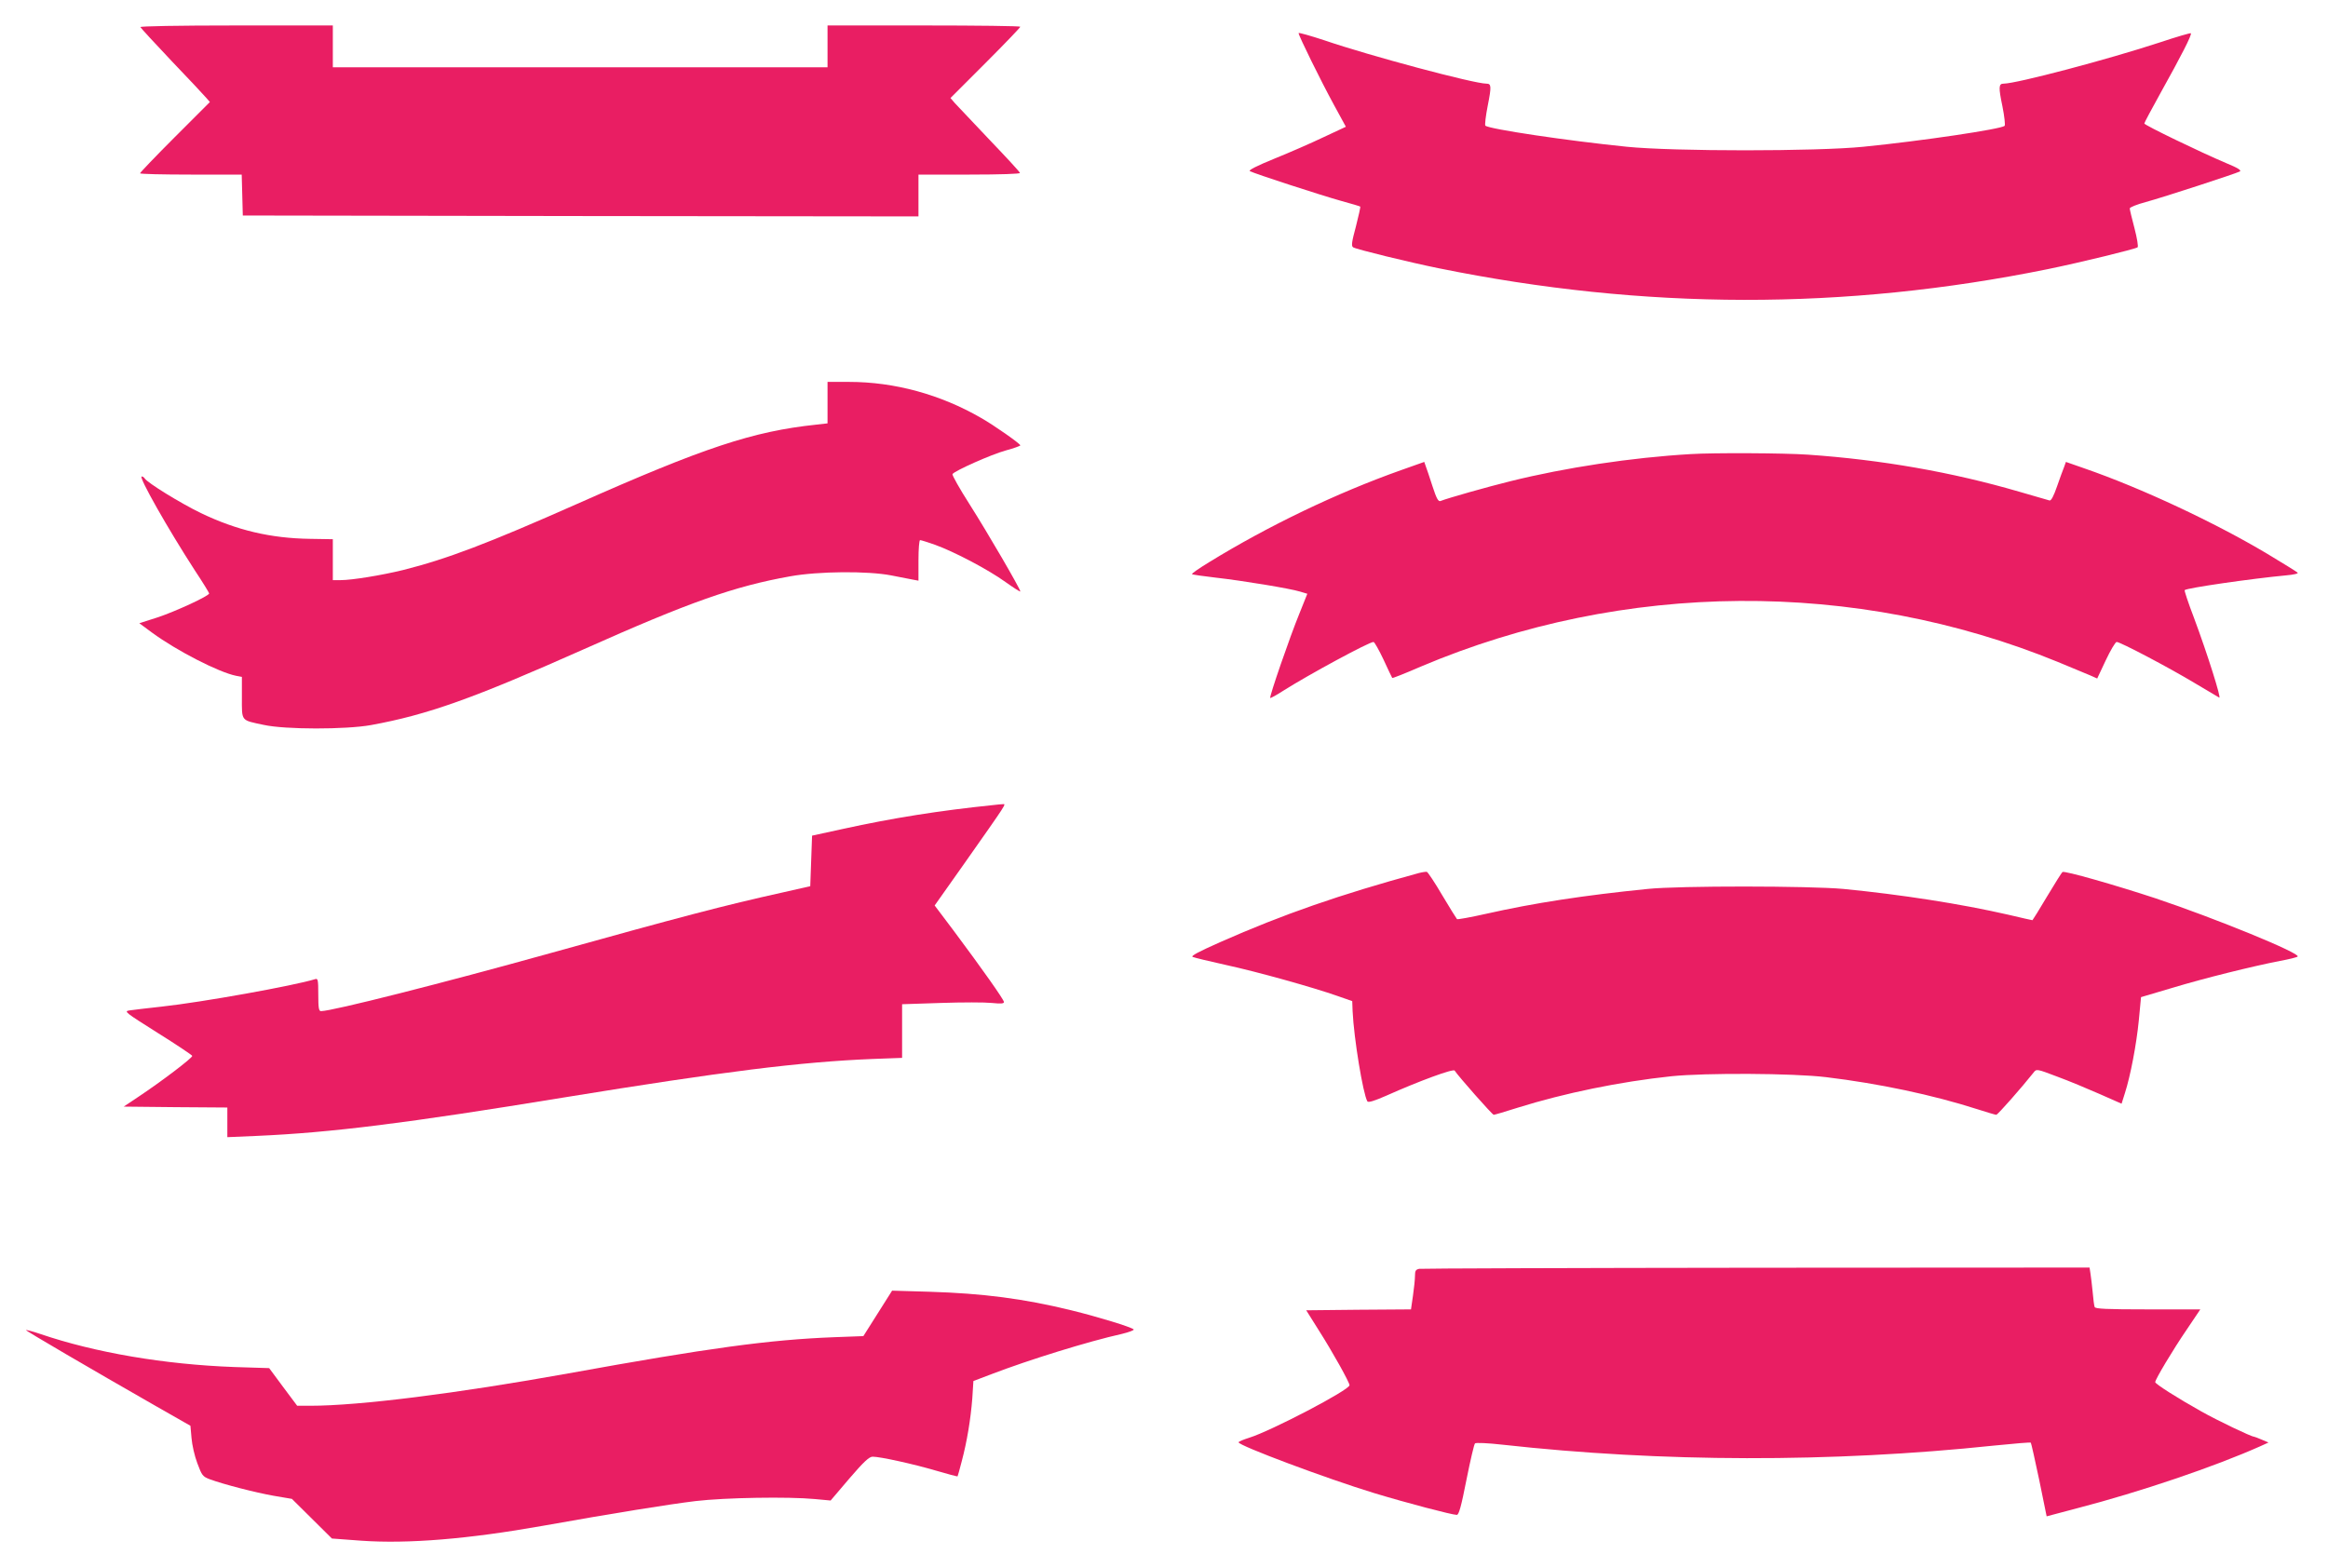 <?xml version="1.0" standalone="no"?>
<!DOCTYPE svg PUBLIC "-//W3C//DTD SVG 20010904//EN"
 "http://www.w3.org/TR/2001/REC-SVG-20010904/DTD/svg10.dtd">
<svg version="1.0" xmlns="http://www.w3.org/2000/svg"
 width="1280pt" height="862pt" viewBox="0 0 1280 862"
 preserveAspectRatio="xMidYMid meet">
<g transform="translate(0,862) scale(0.1,-0.1)"
fill="#e91e63" stroke="none">
<path d="M772 8471 c2 -5 80 -90 173 -188 94 -98 179 -189 189 -201 l20 -23
-192 -192 c-106 -106 -192 -196 -192 -200 0 -4 126 -7 280 -7 l279 0 3 -112 3
-113 1858 -3 1857 -2 0 115 0 115 281 0 c171 0 279 4 277 9 -1 6 -77 88 -168
183 -91 96 -176 186 -190 201 l-24 28 192 192 c106 106 192 196 192 200 0 4
-238 7 -530 7 l-530 0 0 -115 0 -115 -1360 0 -1360 0 0 115 0 115 -531 0
c-323 0 -529 -4 -527 -9z"/>
<path d="M7140 8438 c0 -14 121 -260 194 -394 l66 -121 -122 -57 c-67 -32
-188 -85 -270 -118 -98 -40 -145 -64 -136 -69 23 -13 395 -134 503 -164 55
-15 102 -29 104 -31 2 -2 -9 -51 -24 -110 -23 -85 -26 -107 -15 -114 17 -11
312 -83 470 -115 1131 -230 2232 -232 3349 -5 181 37 483 111 494 120 5 4 -3
51 -17 105 -14 53 -26 102 -26 109 0 6 39 22 88 35 99 27 494 156 517 168 11
6 -11 20 -77 47 -137 58 -448 208 -448 217 0 4 41 81 91 171 111 199 172 318
165 325 -2 3 -80 -20 -173 -51 -280 -92 -786 -226 -857 -226 -27 0 -28 -20 -6
-125 11 -55 16 -103 12 -107 -19 -18 -456 -83 -777 -115 -259 -26 -1041 -26
-1300 0 -326 33 -757 97 -778 116 -4 4 2 54 13 110 21 106 20 121 -7 121 -69
0 -645 154 -890 238 -79 26 -143 44 -143 40z"/>
<path d="M4550 6406 l0 -114 -62 -7 c-349 -37 -617 -126 -1313 -435 -492 -218
-717 -304 -961 -365 -115 -28 -278 -55 -341 -55 l-43 0 0 113 0 112 -124 2
c-218 3 -404 47 -602 142 -111 54 -294 166 -309 191 -3 5 -10 10 -16 10 -19 0
145 -289 292 -516 44 -66 79 -124 79 -127 0 -14 -187 -100 -284 -132 l-100
-32 69 -51 c136 -100 368 -219 463 -238 l32 -6 0 -114 c0 -132 -7 -123 120
-150 117 -26 451 -26 590 -1 312 57 561 146 1170 417 580 259 827 346 1135
401 155 28 426 30 555 5 47 -9 100 -19 118 -23 l32 -6 0 112 c0 63 4 111 9
111 6 0 43 -12 83 -26 105 -38 290 -135 386 -204 45 -32 82 -56 82 -52 0 14
-181 325 -279 479 -55 86 -97 161 -94 166 11 18 213 108 293 130 44 12 80 25
80 28 0 9 -145 111 -216 151 -223 129 -476 198 -725 198 l-119 0 0 -114z"/>
<path d="M9295 6123 c-325 -19 -688 -74 -990 -149 -126 -31 -345 -93 -385
-109 -12 -4 -22 14 -44 82 -16 49 -32 98 -37 110 l-8 23 -127 -45 c-355 -126
-730 -306 -1057 -507 -54 -33 -96 -62 -93 -65 2 -3 60 -11 128 -19 151 -17
411 -60 466 -77 l40 -12 -44 -110 c-51 -124 -166 -457 -160 -463 2 -2 35 16
72 40 139 88 471 268 496 268 5 0 30 -44 55 -97 25 -54 46 -99 48 -101 2 -2
73 26 158 63 1115 472 2388 481 3502 25 77 -32 157 -65 178 -74 l38 -17 47
100 c26 55 53 101 60 101 20 0 286 -140 429 -226 71 -42 131 -78 135 -80 13
-8 -63 235 -139 439 -31 81 -54 150 -51 152 11 12 374 64 556 81 45 4 70 10
65 15 -6 6 -81 52 -169 105 -287 171 -690 360 -1002 468 l-103 36 -10 -28 c-6
-15 -24 -63 -39 -107 -18 -52 -32 -79 -41 -77 -7 2 -82 24 -166 48 -370 108
-758 176 -1163 204 -131 9 -519 11 -645 3z"/>
<path d="M5460 4193 c-293 -30 -552 -71 -825 -131 l-170 -37 -5 -139 -5 -139
-150 -34 c-325 -72 -560 -134 -1275 -333 -596 -166 -1204 -320 -1265 -320 -12
0 -15 17 -15 91 0 81 -2 90 -17 85 -116 -36 -622 -127 -843 -151 -80 -9 -160
-18 -178 -21 -32 -5 -25 -10 154 -123 104 -65 189 -122 191 -127 3 -10 -171
-142 -296 -225 l-81 -54 285 -3 285 -2 0 -82 0 -81 163 7 c408 18 819 69 1692
212 873 142 1296 195 1693 211 l162 6 0 147 0 148 213 7 c117 4 243 4 280 0
50 -5 67 -4 67 5 0 13 -121 184 -277 393 l-104 138 164 232 c237 337 231 327
210 325 -10 0 -34 -3 -53 -5z"/>
<path d="M7800 3819 c-432 -118 -744 -226 -1092 -380 -119 -53 -163 -76 -150
-81 9 -4 91 -24 182 -44 175 -38 482 -124 615 -171 l80 -28 2 -55 c7 -150 57
-453 81 -496 5 -8 38 2 104 31 179 80 369 150 376 138 21 -32 207 -243 215
-243 5 0 66 18 135 40 253 79 558 142 842 172 186 19 668 17 850 -5 291 -35
588 -98 831 -176 53 -17 100 -31 105 -31 8 0 139 149 205 232 16 21 17 21 130
-22 63 -23 168 -67 234 -96 l120 -53 18 57 c31 96 64 270 77 403 l12 126 172
51 c179 54 438 118 591 148 50 9 94 20 98 24 20 17 -454 211 -783 321 -222 73
-498 152 -510 144 -4 -3 -42 -63 -85 -135 -42 -71 -79 -130 -80 -130 -2 0 -61
13 -132 30 -262 60 -590 111 -908 142 -185 17 -903 18 -1075 0 -349 -35 -624
-77 -890 -137 -85 -19 -156 -32 -159 -29 -3 3 -40 62 -81 131 -41 70 -79 127
-85 129 -5 1 -26 -2 -45 -7z"/>
<path d="M7803 1643 c-19 -4 -23 -11 -23 -38 0 -19 -5 -68 -11 -109 l-11 -76
-288 -2 -288 -3 69 -110 c74 -116 169 -286 169 -302 0 -26 -430 -251 -552
-289 -32 -10 -58 -21 -58 -25 0 -18 483 -199 745 -279 178 -54 429 -120 455
-120 11 0 24 45 53 193 21 105 42 196 47 200 4 5 72 2 151 -7 873 -97 1810
-99 2702 -5 110 11 201 19 203 16 2 -2 23 -94 46 -204 l41 -201 166 44 c348
90 762 231 1010 342 l44 20 -38 16 c-20 9 -40 16 -42 16 -15 0 -201 89 -288
138 -129 72 -255 152 -255 162 0 15 98 179 174 290 l74 110 -288 0 c-230 0
-289 3 -293 13 -3 8 -8 45 -11 83 -4 38 -9 84 -12 101 l-5 33 -1832 -1 c-1008
-1 -1842 -4 -1854 -6z"/>
<path d="M4826 1398 l-79 -125 -161 -6 c-358 -14 -688 -59 -1461 -199 -612
-110 -1149 -178 -1420 -178 l-71 0 -77 103 -77 104 -191 6 c-384 14 -766 79
-1068 182 -41 14 -76 23 -78 21 -3 -3 342 -205 718 -420 l186 -106 6 -67 c3
-38 17 -100 32 -139 25 -67 29 -73 68 -88 76 -28 250 -73 352 -91 l100 -17
110 -109 110 -109 162 -12 c256 -18 587 9 998 82 391 70 699 119 840 136 162
19 509 25 656 11 l86 -8 103 121 c79 92 109 120 128 120 42 0 223 -40 346 -76
65 -19 120 -34 121 -32 1 2 12 39 23 83 29 109 49 231 58 346 l6 95 97 37
c212 81 535 181 719 222 41 10 70 21 65 25 -13 13 -196 69 -343 105 -261 64
-486 93 -780 102 l-205 6 -79 -125z"/>
</g>
</svg>
